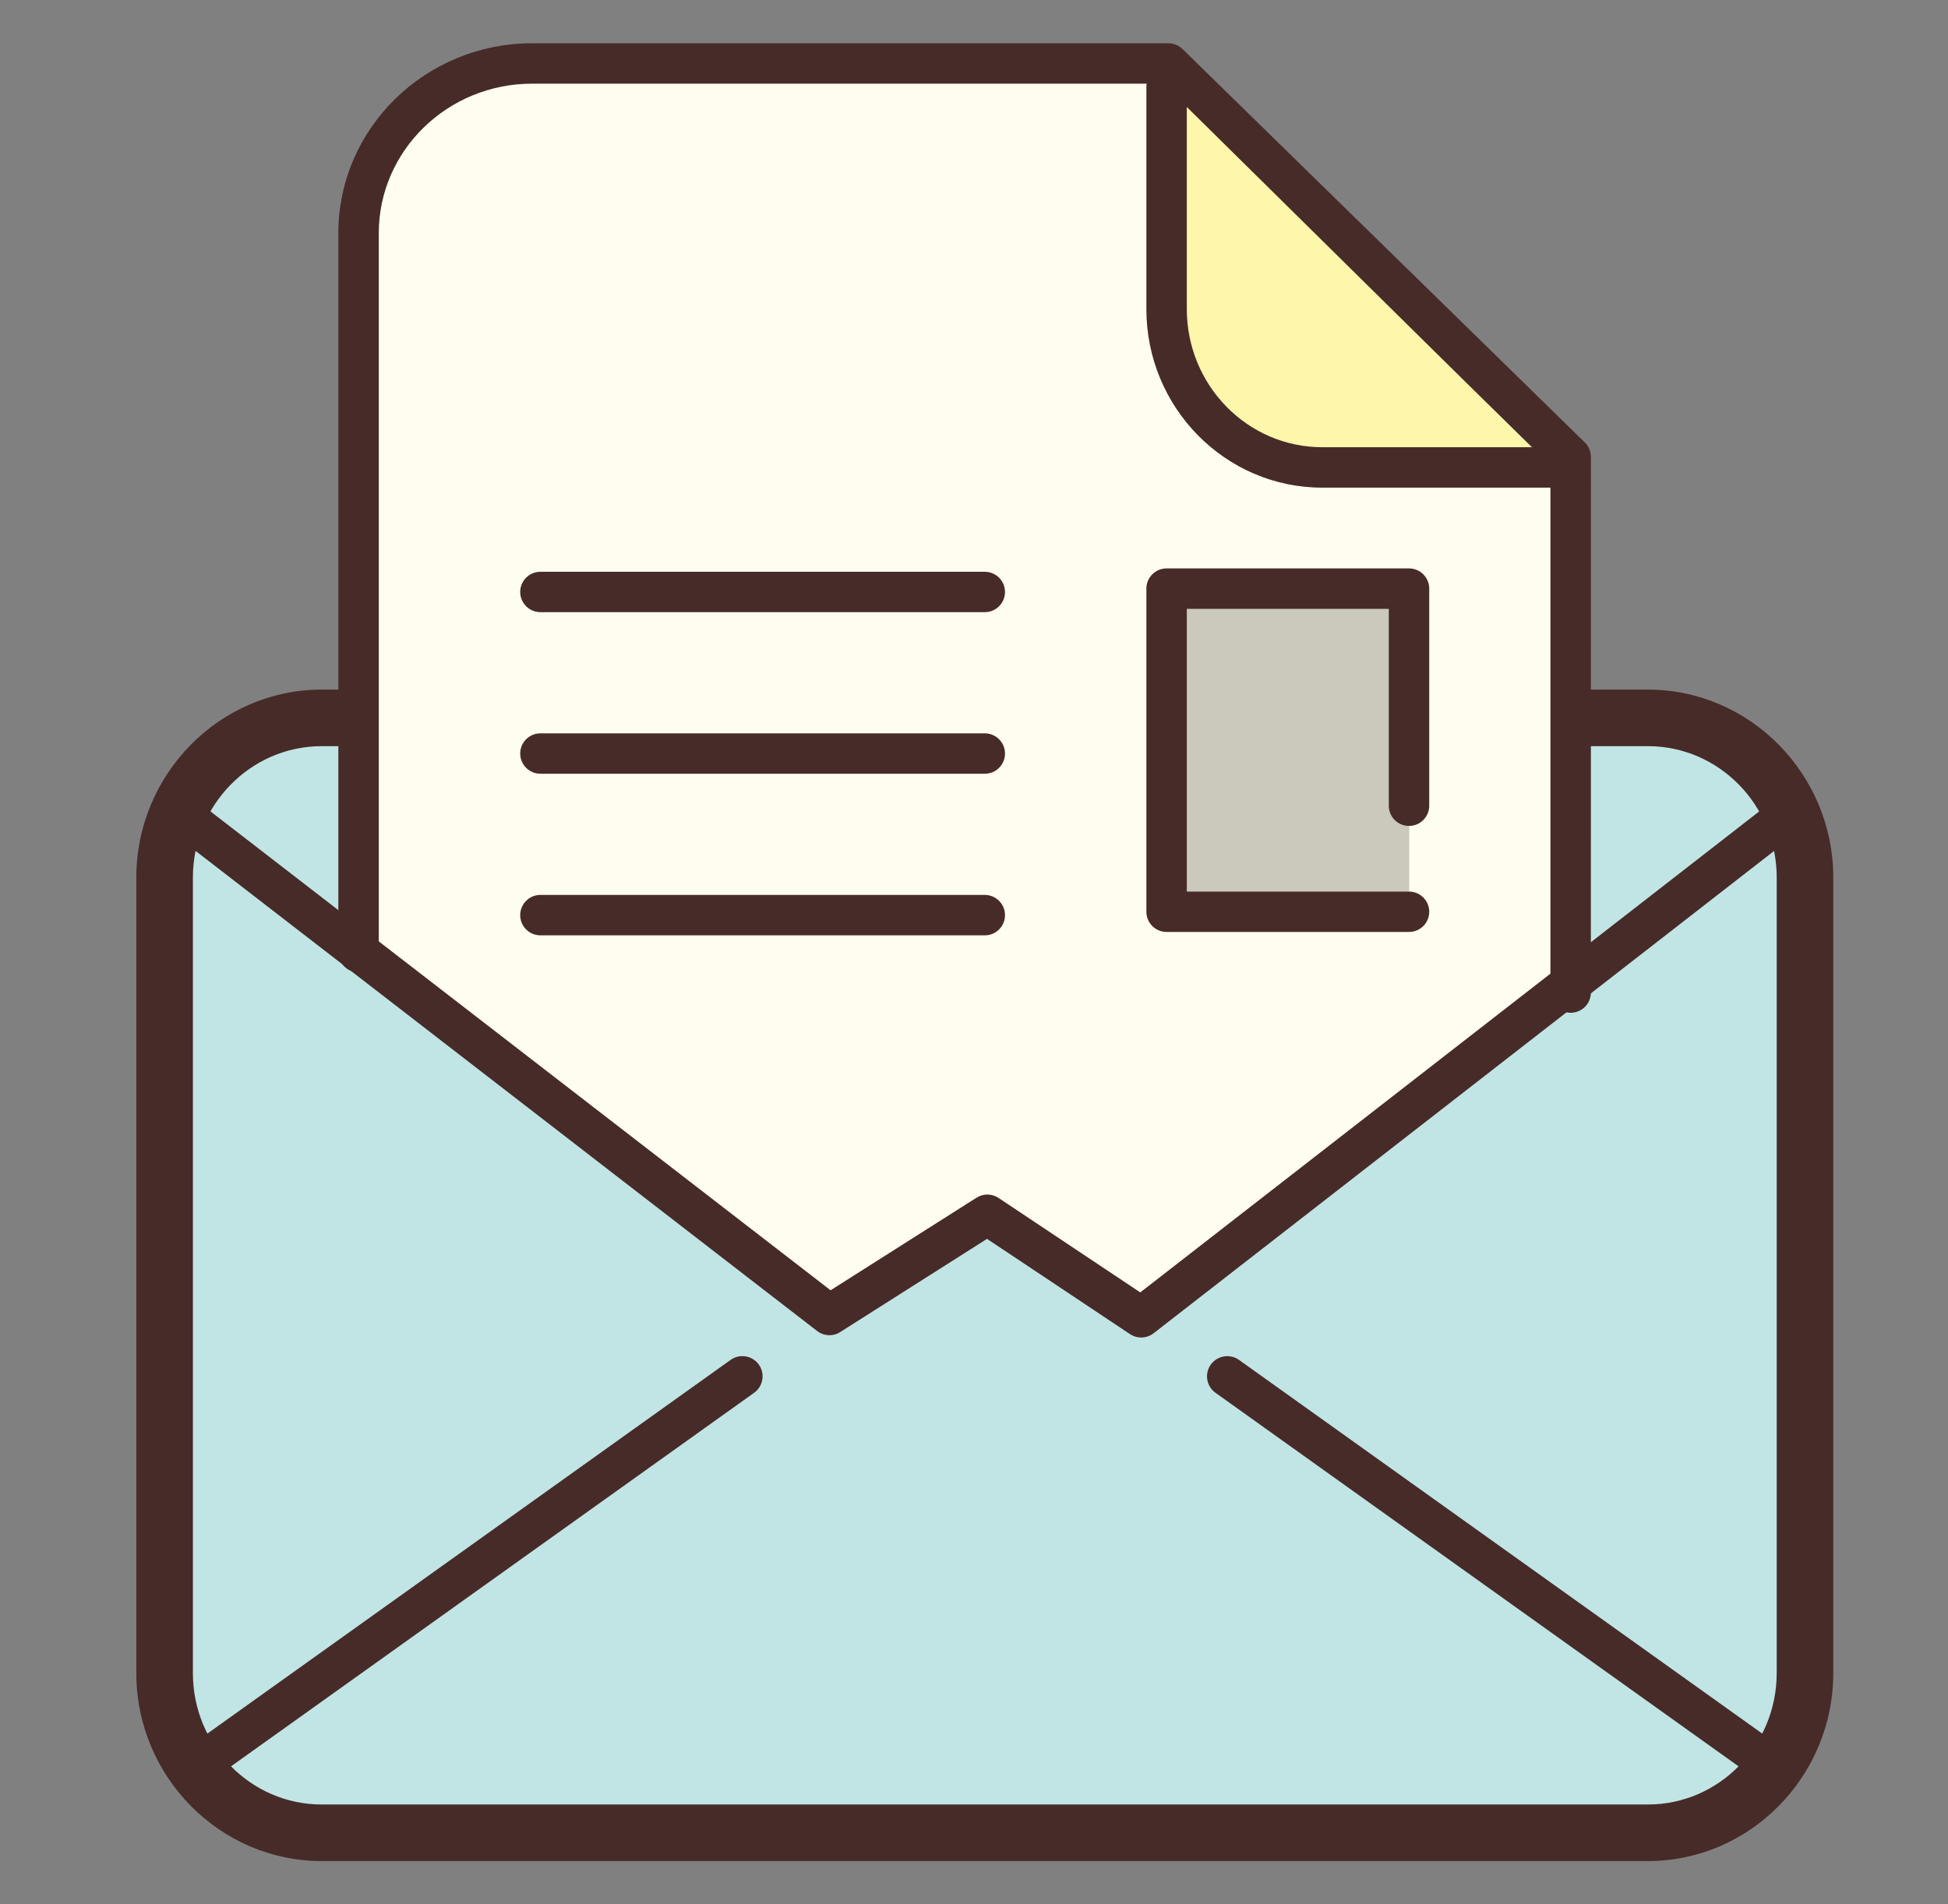<svg width="45" height="44" viewBox="0 0 45 44" fill="none" xmlns="http://www.w3.org/2000/svg">
<rect x="0" y="0" width="45" height="44" fill="#808080" stroke="none"/>
<path d="M7.431 42.347C5.43 42.347 3.803 40.693 3.803 38.658V20.275C3.803 18.241 5.43 16.587 7.431 16.587H38.068C40.068 16.587 41.696 18.241 41.696 20.275V38.658C41.696 40.692 40.068 42.346 38.068 42.346H7.431V42.347Z" fill="#C0E5E4"/>
<path d="M38.068 17.24C39.708 17.24 41.043 18.602 41.043 20.275V38.658C41.042 40.332 39.708 41.693 38.068 41.693H7.431C5.791 41.693 4.456 40.332 4.456 38.658V20.275C4.456 18.602 5.791 17.24 7.431 17.24H38.068ZM38.068 15.933H7.431C5.076 15.933 3.149 17.887 3.149 20.275V38.657C3.149 41.047 5.076 43 7.431 43H38.069C40.423 43 42.349 41.047 42.35 38.659V20.275C42.349 17.887 40.423 15.933 38.068 15.933Z" fill="#472B29"/>
<path d="M22.808 28.067L26.242 30.508L36.282 22.641V20.214V10.557C32.728 7.022 30.697 5.002 27.143 1.467H18.652H14.542H13.264H12.691C10.522 1.467 8.749 3.231 8.749 5.387V22.244L19.337 30.496L22.808 28.067Z" fill="#FEFDEF"/>
<path d="M36.283 22.933V20.215V10.557C32.668 7.022 30.604 5.002 26.989 1.467H18.353H14.174H12.873H12.291C10.086 1.467 8.283 3.231 8.283 5.387V22" fill="#FEFDEF"/>
<path d="M36.283 23.4C36.026 23.4 35.816 23.191 35.816 22.933V10.752L26.799 1.933H12.291C10.338 1.933 8.75 3.483 8.75 5.387V22C8.75 22.258 8.541 22.467 8.283 22.467C8.025 22.467 7.816 22.258 7.816 22V5.387C7.816 2.967 9.824 1 12.291 1H26.99C27.112 1 27.229 1.048 27.317 1.133L36.611 10.223C36.7 10.311 36.751 10.431 36.751 10.556L36.75 22.933C36.75 23.191 36.541 23.4 36.283 23.4Z" fill="#472B29"/>
<path d="M26.949 2.011V7.142C26.949 9.154 28.567 10.8 30.544 10.8H35.854" fill="#FEF6AA"/>
<path d="M35.855 11.267H30.544C28.304 11.267 26.482 9.417 26.482 7.142V2.011C26.482 1.753 26.692 1.544 26.949 1.544C27.207 1.544 27.416 1.753 27.416 2.011V7.142C27.416 8.902 28.819 10.333 30.544 10.333H35.855C36.113 10.333 36.322 10.543 36.322 10.8C36.322 11.058 36.113 11.267 35.855 11.267Z" fill="#472B29"/>
<path d="M22.749 14.144H12.483C12.226 14.144 12.017 13.935 12.017 13.677C12.017 13.42 12.226 13.211 12.483 13.211H22.749C23.007 13.211 23.216 13.42 23.216 13.677C23.216 13.935 23.008 14.144 22.749 14.144Z" fill="#472B29"/>
<path d="M22.749 17.877H12.483C12.226 17.877 12.017 17.668 12.017 17.411C12.017 17.153 12.226 16.944 12.483 16.944H22.749C23.007 16.944 23.216 17.153 23.216 17.411C23.216 17.668 23.008 17.877 22.749 17.877Z" fill="#472B29"/>
<path d="M22.749 21.611H12.483C12.226 21.611 12.017 21.402 12.017 21.144C12.017 20.887 12.226 20.677 12.483 20.677H22.749C23.007 20.677 23.216 20.887 23.216 21.144C23.216 21.402 23.008 21.611 22.749 21.611Z" fill="#472B29"/>
<path d="M26.362 30.903C26.271 30.903 26.182 30.877 26.104 30.825L22.801 28.624L19.411 30.776C19.245 30.884 19.032 30.872 18.875 30.752L3.798 19.104C3.593 18.946 3.556 18.654 3.714 18.45C3.87 18.245 4.164 18.207 4.368 18.366L19.187 29.812L22.558 27.673C22.714 27.574 22.913 27.576 23.067 27.678L26.341 29.861L41.13 18.366C41.334 18.206 41.628 18.244 41.785 18.448C41.943 18.651 41.906 18.944 41.702 19.102L26.649 30.805C26.565 30.87 26.463 30.903 26.362 30.903Z" fill="#472B29"/>
<path d="M5.017 40.934C4.871 40.934 4.727 40.866 4.637 40.739C4.487 40.529 4.536 40.237 4.745 40.087L16.878 31.42C17.087 31.271 17.379 31.319 17.529 31.528C17.679 31.738 17.63 32.03 17.421 32.18L5.287 40.847C5.206 40.906 5.111 40.934 5.017 40.934Z" fill="#472B29"/>
<path d="M40.482 40.934C40.388 40.934 40.294 40.906 40.212 40.847L28.078 32.18C27.868 32.03 27.82 31.738 27.97 31.529C28.12 31.32 28.413 31.272 28.621 31.42L40.754 40.087C40.964 40.237 41.013 40.529 40.862 40.739C40.771 40.865 40.628 40.934 40.482 40.934Z" fill="#472B29"/>
<path d="M32.549 13.6H26.949V21.067H32.549V13.6Z" fill="#CBC9BC"/>
<path d="M32.55 21.067H27.216V13.6H32.55V18.617" fill="#CBC9BC"/>
<path d="M32.549 21.533H26.949C26.692 21.533 26.482 21.324 26.482 21.067V13.6C26.482 13.342 26.692 13.133 26.949 13.133H32.549C32.807 13.133 33.016 13.342 33.016 13.6V18.617C33.016 18.874 32.807 19.083 32.549 19.083C32.291 19.083 32.082 18.874 32.082 18.617V14.067H27.416V20.6H32.549C32.807 20.6 33.016 20.809 33.016 21.067C33.016 21.324 32.807 21.533 32.549 21.533Z" fill="#472B29"/>
</svg>
